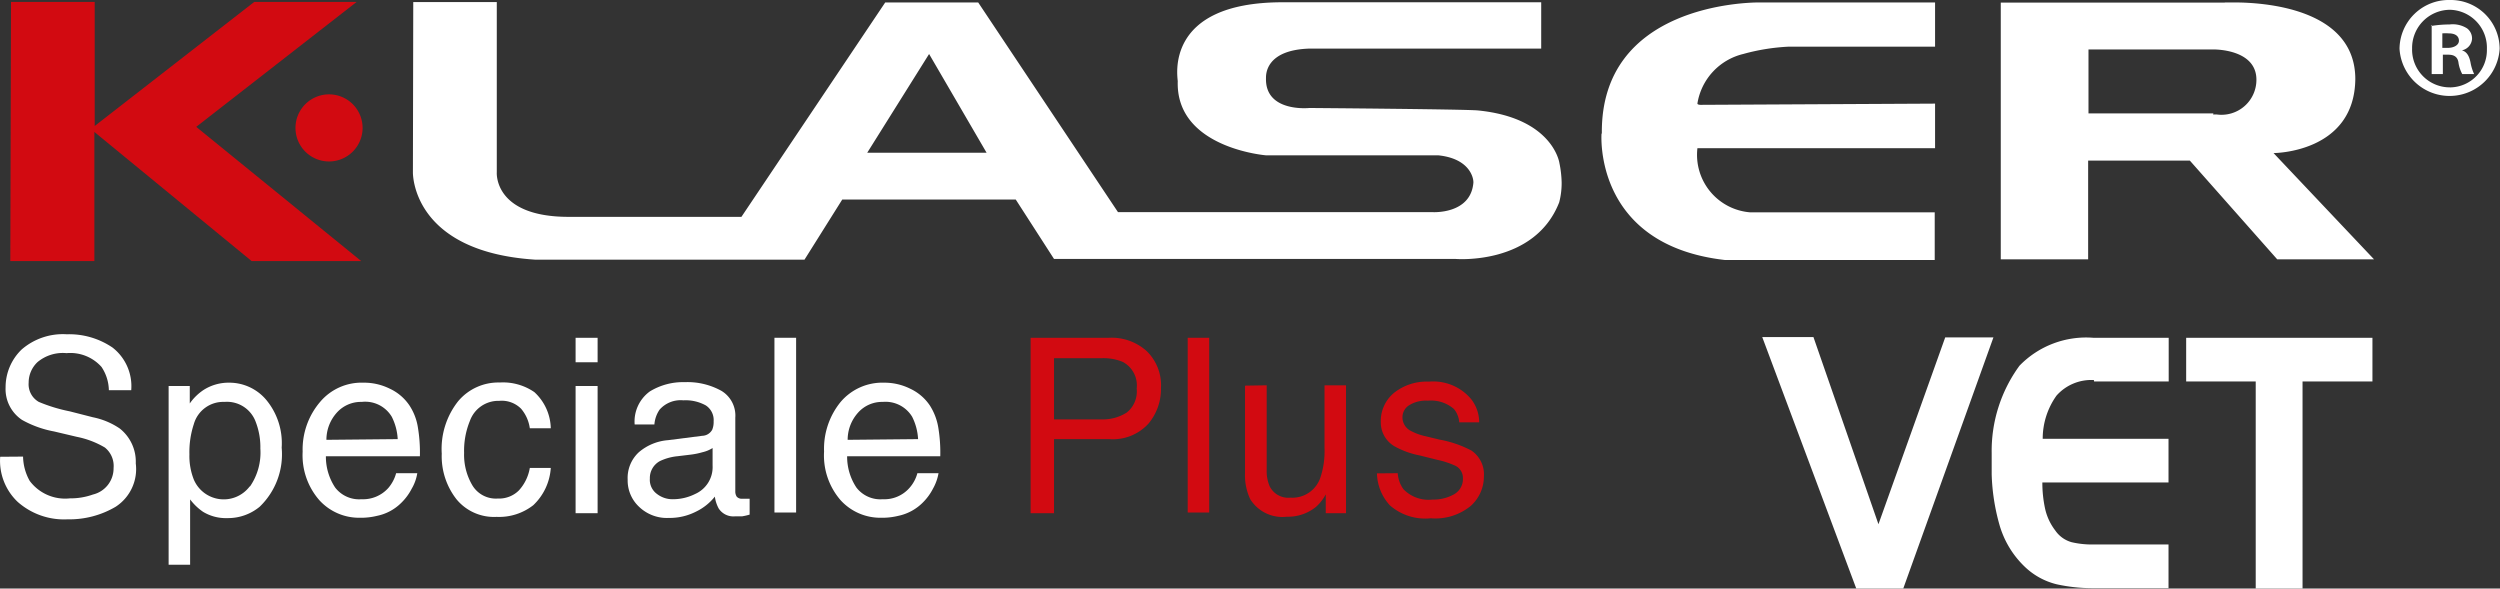 <svg xmlns="http://www.w3.org/2000/svg" viewBox="0 0 143.07 33.68">
  <rect x="0" y="0" width="143.07" height="33.68" fill="#333333" stroke="none"/>
  <g id="ba70f1e8-d119-480e-9663-230a5353d1a2" data-name="Layer 2">
    <g id="a1950702-b6eb-499a-b317-cf459b53d049" data-name="Export">
      <g>
        <g>
          <path d="M2,26.13a2.93,2.93,0,0,0,.38,1.39,2.53,2.53,0,0,0,2.3,1A3.81,3.81,0,0,0,6,28.3a1.54,1.54,0,0,0,1.18-1.52,1.35,1.35,0,0,0-.5-1.17A5.09,5.09,0,0,0,5.08,25l-1.31-.31a5.94,5.94,0,0,1-1.83-.66A2.12,2.12,0,0,1,1,22.17,3,3,0,0,1,1.92,20a3.6,3.6,0,0,1,2.58-.87,4.41,4.41,0,0,1,2.62.76,2.8,2.8,0,0,1,1.07,2.44H6.91A2.48,2.48,0,0,0,6.49,21a2.39,2.39,0,0,0-2-.79,2.26,2.26,0,0,0-1.66.51,1.61,1.61,0,0,0-.51,1.18A1.16,1.16,0,0,0,2.9,23a9.17,9.17,0,0,0,1.77.54L6,23.88a4.21,4.21,0,0,1,1.53.64,2.42,2.42,0,0,1,.92,2A2.57,2.57,0,0,1,7.3,29a5.2,5.2,0,0,1-2.75.72,4,4,0,0,1-2.86-1,3.24,3.24,0,0,1-1-2.58Z" transform="translate(-0.68)" style="fill: #fff"/>
          <path d="M10.33,22.09h1.21v1a2.94,2.94,0,0,1,.8-.78,2.66,2.66,0,0,1,1.47-.41,2.76,2.76,0,0,1,2.12,1,3.88,3.88,0,0,1,.87,2.72A4.16,4.16,0,0,1,15.54,29a2.84,2.84,0,0,1-1.85.65,2.52,2.52,0,0,1-1.39-.36,3.16,3.16,0,0,1-.74-.71v3.74H10.33ZM15,27.82a3.42,3.42,0,0,0,.58-2.15,4,4,0,0,0-.26-1.51A1.75,1.75,0,0,0,13.53,23a1.75,1.75,0,0,0-1.76,1.28A5.09,5.09,0,0,0,11.52,26a3.67,3.67,0,0,0,.25,1.44,1.86,1.86,0,0,0,3.19.41Z" transform="translate(-0.68)" style="fill: #fff"/>
          <path d="M23,22.25a2.75,2.75,0,0,1,1.11.95,3.18,3.18,0,0,1,.49,1.29,8.78,8.78,0,0,1,.11,1.62H19.33a3.19,3.19,0,0,0,.53,1.79,1.73,1.73,0,0,0,1.51.67,1.94,1.94,0,0,0,1.53-.64,2.18,2.18,0,0,0,.45-.85h1.21a2.54,2.54,0,0,1-.32.89,3.1,3.1,0,0,1-.6.81,2.73,2.73,0,0,1-1.38.74,3.88,3.88,0,0,1-1,.11,3.07,3.07,0,0,1-2.3-1A3.9,3.9,0,0,1,18,25.85,4.19,4.19,0,0,1,19,23a3.1,3.1,0,0,1,2.48-1.1A3.31,3.31,0,0,1,23,22.25Zm.44,2.88a3.21,3.21,0,0,0-.34-1.28A1.77,1.77,0,0,0,21.38,23a1.85,1.85,0,0,0-1.42.61,2.32,2.32,0,0,0-.6,1.56Z" transform="translate(-0.68)" style="fill: #fff"/>
          <path d="M31.26,22.44a2.89,2.89,0,0,1,.94,2.07H31a2.18,2.18,0,0,0-.5-1.12,1.56,1.56,0,0,0-1.25-.45,1.73,1.73,0,0,0-1.68,1.15,4.5,4.5,0,0,0-.33,1.83,3.43,3.43,0,0,0,.47,1.85,1.57,1.57,0,0,0,1.46.76,1.6,1.6,0,0,0,1.21-.47A2.53,2.53,0,0,0,31,26.78h1.2a3.22,3.22,0,0,1-1,2.13,3.17,3.17,0,0,1-2.1.67,2.78,2.78,0,0,1-2.29-1,4,4,0,0,1-.85-2.62,4.4,4.4,0,0,1,.94-3,3,3,0,0,1,2.38-1.07A3.16,3.16,0,0,1,31.26,22.44Z" transform="translate(-0.68)" style="fill: #fff"/>
          <path d="M33.62,19.33h1.26v1.4H33.62Zm0,2.76h1.26v7.28H33.62Z" transform="translate(-0.68)" style="fill: #fff"/>
          <path d="M40.87,24.94a.67.67,0,0,0,.57-.35,1.19,1.19,0,0,0,.08-.48,1,1,0,0,0-.45-.91,2.38,2.38,0,0,0-1.28-.29,1.61,1.61,0,0,0-1.36.53,1.72,1.72,0,0,0-.3.85H37a2.13,2.13,0,0,1,.87-1.89,3.64,3.64,0,0,1,2-.53,4,4,0,0,1,2.1.5,1.65,1.65,0,0,1,.79,1.53v4.21a.54.54,0,0,0,.08.31.38.38,0,0,0,.33.12h.19l.22,0v.91a3.47,3.47,0,0,1-.44.1l-.41,0a1,1,0,0,1-.92-.45,1.94,1.94,0,0,1-.22-.68,3.09,3.09,0,0,1-1.08.86,3.31,3.31,0,0,1-1.55.36A2.3,2.3,0,0,1,37.25,29a2.06,2.06,0,0,1-.65-1.55,2,2,0,0,1,.64-1.57,2.92,2.92,0,0,1,1.67-.69Zm-2.59,3.33a1.45,1.45,0,0,0,.92.3,2.84,2.84,0,0,0,1.26-.3,1.68,1.68,0,0,0,1-1.63v-1a1.84,1.84,0,0,1-.58.24,4.22,4.22,0,0,1-.69.14l-.75.09a3,3,0,0,0-1,.28,1.1,1.1,0,0,0-.57,1A1,1,0,0,0,38.28,28.27Z" transform="translate(-0.68)" style="fill: #fff"/>
          <path d="M45,19.33h1.24v10H45Z" transform="translate(-0.68)" style="fill: #fff"/>
          <path d="M52.78,22.25a2.75,2.75,0,0,1,1.11.95,3.34,3.34,0,0,1,.49,1.29,8.78,8.78,0,0,1,.11,1.62H49.16a3.19,3.19,0,0,0,.53,1.79,1.73,1.73,0,0,0,1.51.67,1.91,1.91,0,0,0,1.52-.64,2.07,2.07,0,0,0,.46-.85h1.21a2.76,2.76,0,0,1-.32.89,3.1,3.1,0,0,1-.6.81,2.77,2.77,0,0,1-1.38.74,3.88,3.88,0,0,1-1,.11,3.07,3.07,0,0,1-2.3-1,3.9,3.9,0,0,1-.95-2.79A4.24,4.24,0,0,1,48.79,23a3.13,3.13,0,0,1,2.49-1.1A3.31,3.31,0,0,1,52.78,22.25Zm.44,2.88a3.21,3.21,0,0,0-.34-1.28A1.78,1.78,0,0,0,51.2,23a1.84,1.84,0,0,0-1.41.61,2.32,2.32,0,0,0-.6,1.56Z" transform="translate(-0.68)" style="fill: #fff"/>
        </g>
        <path d="M140.89,0A2.82,2.82,0,0,0,138,2.79a2.87,2.87,0,0,0,5.73,0A2.8,2.8,0,0,0,140.91,0Zm0,5a2.16,2.16,0,0,1-2.17-2.23A2.18,2.18,0,0,1,140.88.56h0A2.17,2.17,0,0,1,143,2.81,2.13,2.13,0,0,1,140.94,5h0m-1.1-3.57V4.24h.64V3.13h.31c.35,0,.53.14.58.43a2,2,0,0,0,.22.68h.68a2.68,2.68,0,0,1-.21-.68c-.08-.38-.22-.6-.49-.68v0a.72.72,0,0,0,.58-.66.72.72,0,0,0-.29-.6,1.54,1.54,0,0,0-1-.22,6.56,6.56,0,0,0-1.07.09m.66.42a2.28,2.28,0,0,1,.36,0c.4,0,.59.17.59.42s-.29.41-.64.41h-.31Z" transform="translate(-0.68)" style="fill: #fff"/>
        <path d="M24.31,9.86s-.11,4.54,7,5H46.72l2.16-3.44h9.93L61,14.82H84s4.5.37,5.91-3.24a4.38,4.38,0,0,0,.14-1.13,6.15,6.15,0,0,0-.13-1.13s-.37-2.57-4.66-3c-.76-.07-9.64-.14-9.64-.14s-2.54.27-2.49-1.7c0-.19-.05-1.63,2.52-1.7.47,0,13.23,0,13.23,0V.13H74.08c-6.82,0-6,4.31-6,4.52-.12,3.83,5.06,4.24,5.06,4.24H83C84.7,9.07,85,10.08,85,10.44c-.14,1.84-2.34,1.7-2.34,1.7h-18l-8-12H51.34L43.11,12.41H33.22c-4.31,0-4.11-2.55-4.11-2.55l0-9.74H24.33Zm26-1.12,3.54-5.65,3.29,5.65ZM128,.15H115.18l0,14.69h5l0-5.65H126l5,5.65h5.54l-5.75-6.08s4.63,0,4.68-4.23c0-4.08-5.28-4.39-6.93-4.39H128m-.65,6.35H120.2V2.83h7.14s2.46-.05,2.47,1.72a2,2,0,0,1-2.28,2h-.2m-35,1.12c0,.1-.42,6.36,7.07,7.21h12V12.15s-10.35,0-10.58,0a3.3,3.3,0,0,1-3-3.67h13.6V5.93L98,6s-.19,0-.18-.08a3.48,3.48,0,0,1,2.62-2.83,11.84,11.84,0,0,1,2.61-.42h8.37V.14H101.35c-.74,0-9.06.16-9,7.48" transform="translate(-0.68)" style="fill: #fff"/>
        <path d="M1.27,14.94H6.08l0-7.39,9,7.39h6.27L11.91,7.26,21.09.11H15.23L6.1,7.21v.15l0-7.25H1.31ZM17.59,7.32a1.92,1.92,0,1,0,3.84,0,1.92,1.92,0,1,0-3.84,0" transform="translate(-0.68)" style="fill: #d20a11"/>
        <path d="M129.77,21.83V33.68h2.68V21.83h4v-2.5H125.79v2.5Zm-9.25,0h4.27v-2.5l-4.32,0a5.31,5.31,0,0,0-4.22,1.6,8.26,8.26,0,0,0-1.59,5l0,.6c0,.2,0,.41,0,.62a11.77,11.77,0,0,0,.45,2.9,5.35,5.35,0,0,0,1.45,2.39,4,4,0,0,0,1.83,1,9.64,9.64,0,0,0,2,.22h4.39v-2.5l-4.27,0h-.16a5.11,5.11,0,0,1-1.11-.13,1.68,1.68,0,0,1-.94-.67,3.18,3.18,0,0,1-.59-1.28,7,7,0,0,1-.15-1.47h7.22v-2.5l-7.2,0a4.24,4.24,0,0,1,.79-2.47,2.66,2.66,0,0,1,2.14-.89M106.91,33.68h2.69l5.16-14.37H112L108.18,30l-3.72-10.71h-2.93Z" transform="translate(-0.68)" style="fill: #fff"/>
        <g>
          <path d="M59.66,19.33h4.49a3,3,0,0,1,2.15.76,2.72,2.72,0,0,1,.82,2.12,3.08,3.08,0,0,1-.73,2.05,2.76,2.76,0,0,1-2.24.87H61v4.24H59.66Zm5.27,1.38a2.88,2.88,0,0,0-1.22-.21H61V24h2.69a2.55,2.55,0,0,0,1.47-.39,1.54,1.54,0,0,0,.57-1.37A1.52,1.52,0,0,0,64.93,20.71Z" transform="translate(-0.68)" style="fill: #d20a11"/>
          <path d="M68.65,19.33h1.23v10H68.65Z" transform="translate(-0.68)" style="fill: #d20a11"/>
          <path d="M73.17,22.05v4.86a2.19,2.19,0,0,0,.17.92,1.19,1.19,0,0,0,1.19.65,1.69,1.69,0,0,0,1.71-1.14,4.81,4.81,0,0,0,.24-1.69v-3.6h1.23v7.32H76.55l0-1.08A2.57,2.57,0,0,1,76,29a2.54,2.54,0,0,1-1.67.57,2.17,2.17,0,0,1-2.1-1,3.22,3.22,0,0,1-.3-1.5v-5Z" transform="translate(-0.68)" style="fill: #d20a11"/>
          <path d="M80.67,27.08A1.72,1.72,0,0,0,81,28a2,2,0,0,0,1.65.59,2.42,2.42,0,0,0,1.22-.29,1,1,0,0,0,.53-.92.78.78,0,0,0-.42-.72,5,5,0,0,0-1.07-.35l-1-.25a4.81,4.81,0,0,1-1.41-.51,1.58,1.58,0,0,1-.8-1.39,2.09,2.09,0,0,1,.76-1.68,3,3,0,0,1,2-.64,2.83,2.83,0,0,1,2.41,1,2.15,2.15,0,0,1,.46,1.33H84.19a1.36,1.36,0,0,0-.3-.76,2,2,0,0,0-1.5-.48,1.79,1.79,0,0,0-1.08.27.81.81,0,0,0-.37.7.87.87,0,0,0,.48.76,3.25,3.25,0,0,0,.82.3l.83.2a6.3,6.3,0,0,1,1.81.62,1.64,1.64,0,0,1,.72,1.48,2.25,2.25,0,0,1-.75,1.69,3.19,3.19,0,0,1-2.29.71,3.07,3.07,0,0,1-2.34-.74,2.8,2.8,0,0,1-.74-1.83Z" transform="translate(-0.68)" style="fill: #d20a11"/>
        </g>
      </g>
    </g>
  </g>
</svg>
